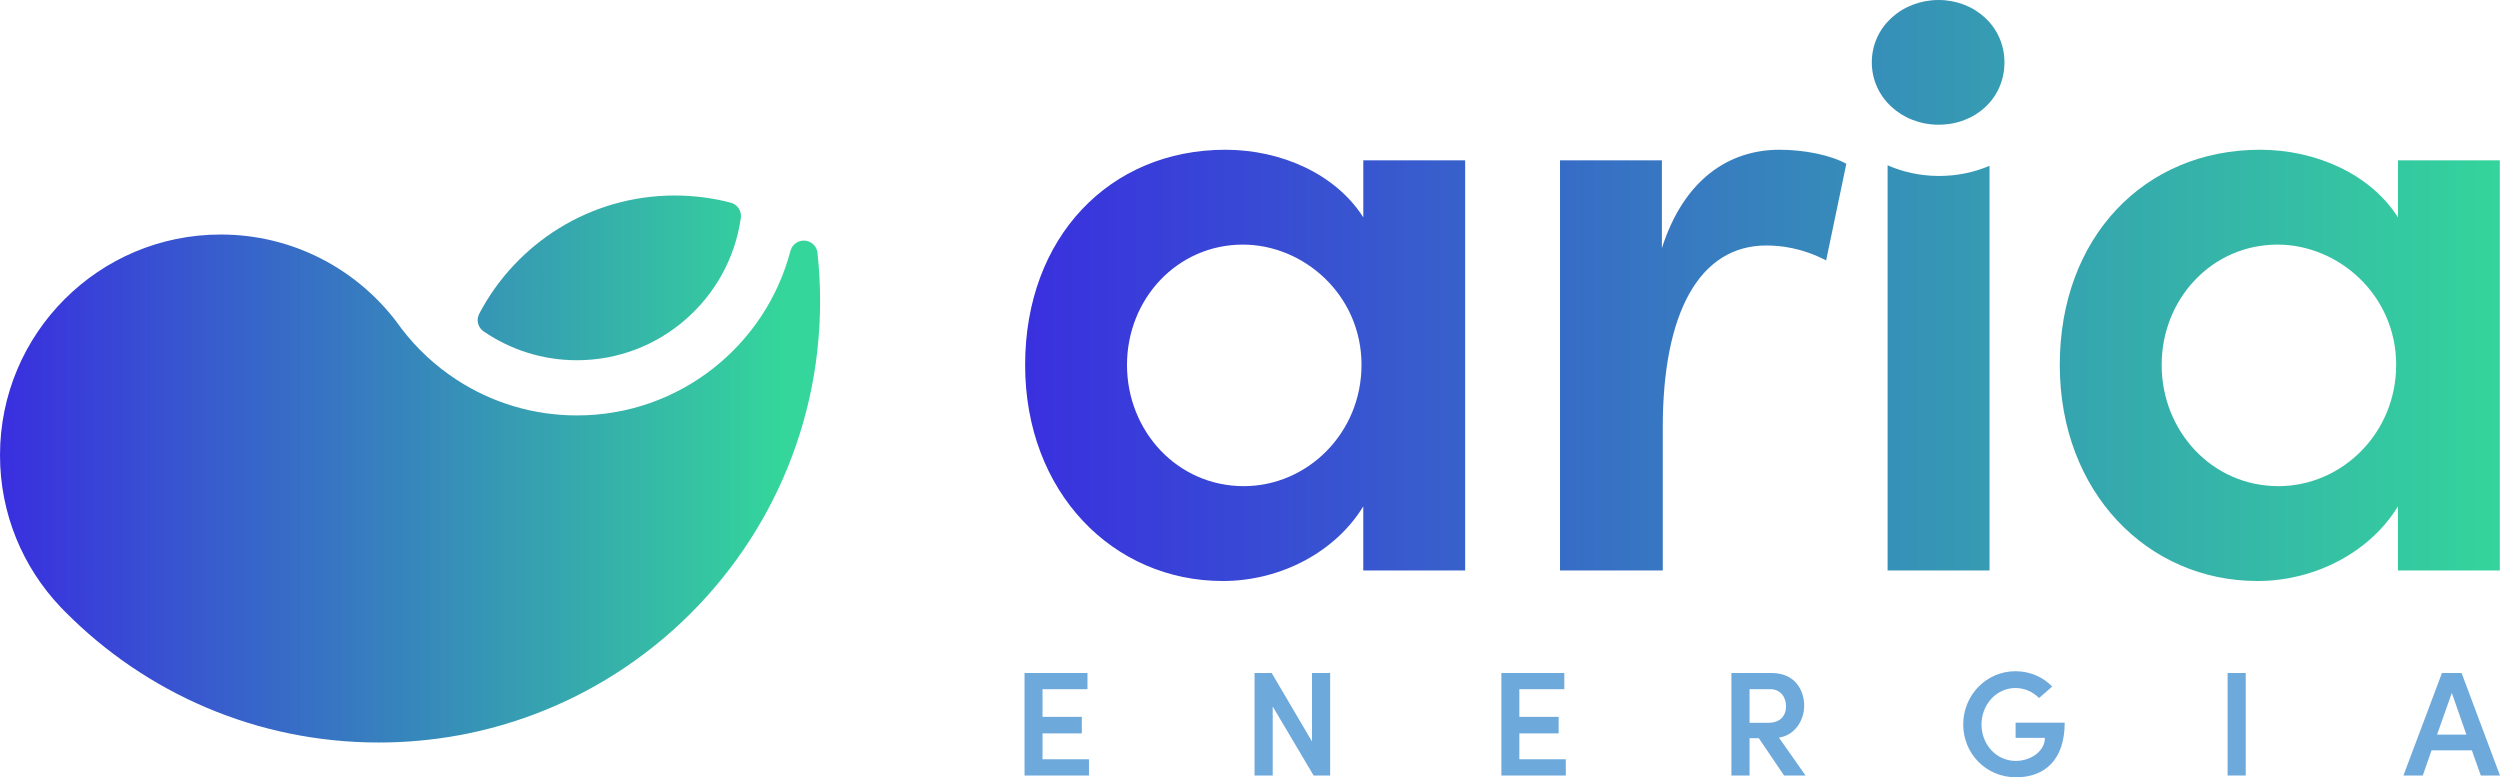 <?xml version="1.0" encoding="UTF-8"?>
<svg xmlns="http://www.w3.org/2000/svg" xmlns:xlink="http://www.w3.org/1999/xlink" viewBox="0 0 914.53 284.34">
  <defs>
    <style>
      .cls-1 {
        fill: url(#linear-gradient-7);
      }

      .cls-2 {
        fill: url(#linear-gradient-5);
      }

      .cls-3 {
        fill: url(#linear-gradient-6);
      }

      .cls-4 {
        fill: url(#linear-gradient-4);
      }

      .cls-5 {
        fill: url(#linear-gradient-3);
      }

      .cls-6 {
        fill: url(#linear-gradient-2);
      }

      .cls-7 {
        fill: url(#linear-gradient);
      }

      .cls-8 {
        fill: #6ea9dc;
      }

      .cls-9 {
        fill: #4c4c4c;
        opacity: 0;
      }
    </style>
    <linearGradient id="linear-gradient" x1="-2.44" y1="178.71" x2="286.57" y2="178.71" gradientUnits="userSpaceOnUse">
      <stop offset="0" stop-color="#392de0"/>
      <stop offset="1" stop-color="#34d69b"/>
    </linearGradient>
    <linearGradient id="linear-gradient-2" x1="-2.44" y1="101.65" x2="286.5" y2="101.65" xlink:href="#linear-gradient"/>
    <linearGradient id="linear-gradient-3" x1="364.23" y1="133.66" x2="920.25" y2="133.66" xlink:href="#linear-gradient"/>
    <linearGradient id="linear-gradient-4" x1="364.23" y1="131.73" x2="920.25" y2="131.73" xlink:href="#linear-gradient"/>
    <linearGradient id="linear-gradient-5" x1="364.23" y1="22.81" x2="920.25" y2="22.81" xlink:href="#linear-gradient"/>
    <linearGradient id="linear-gradient-6" x1="364.23" y1="134.58" x2="920.25" y2="134.58" xlink:href="#linear-gradient"/>
    <linearGradient id="linear-gradient-7" x1="364.23" y1="133.66" x2="920.25" y2="133.66" xlink:href="#linear-gradient"/>
  </defs>
  <g id="Titoli">
    <rect class="cls-9" x="-1402.51" y="-5321.29" width="5227.49" height="6935.33"/>
  </g>
  <g id="Gradient_su_Ghost_White" data-name="Gradient su Ghost White">
    <g id="Lockup">
      <g id="Monogram">
        <path class="cls-7" d="M300,110.16c0,49.12-21.94,93.13-56.55,122.74-28.22,24.14-64.86,38.72-104.91,38.72-44.86,0-85.44-18.29-114.7-47.83-.6-.6-1.19-1.2-1.77-1.81C8.39,207.52,0,188,0,166.52c0-44.59,36.15-80.73,80.73-80.73,26.19,0,49.46,12.46,64.21,31.78.62.88,1.26,1.76,1.91,2.61,5.64,7.39,12.52,13.77,20.34,18.84,12.63,8.19,27.69,12.95,43.87,12.95,37.48,0,69-25.54,78.09-60.17.56-2.18,2.54-3.79,4.89-3.79,1.08,0,2.09.34,2.91.92.14.11.28.22.42.33.86.76,1.47,1.81,1.65,3.01,0,0,0,0,0,.01.02.13.03.26.04.39.62,5.74.94,11.58.94,17.48Z"/>
        <path class="cls-6" d="M271.06,79.01c0,.17,0,.33-.02.49v.03c-.02.13-.04.25-.06.38-4.22,29.29-29.49,51.87-59.93,51.87-12.59,0-24.29-3.86-33.98-10.45-.1-.07-.2-.14-.3-.21-1.23-.92-2.03-2.39-2.03-4.04,0-.73.16-1.43.44-2.06,0-.01.01-.02.02-.03.06-.12.13-.24.19-.36.01-.02.02-.04.03-.06,13.54-25.6,40.44-43.05,71.42-43.05,7.06,0,13.91.91,20.43,2.61,2.18.56,3.79,2.54,3.79,4.89Z"/>
      </g>
      <g id="Wordmark">
        <g id="Aria">
          <path class="cls-5" d="M498.7,58.64h37.27v150.05h-37.27v-23.46c-9.96,16.39-29.88,27.31-51.41,27.31-40.16,0-72.29-32.45-72.29-79.04s30.84-78.72,73.26-78.72c20.56,0,40.48,9,50.45,24.74v-20.88ZM498.06,133.5c0-25.7-21.21-44.02-43.38-44.02-24.1,0-42.41,19.92-42.41,44.02s18.31,44.34,42.73,44.34c23.13,0,43.05-19.28,43.05-44.34Z"/>
          <path class="cls-4" d="M675.41,59.92l-7.39,35.34c-8.68-4.5-16.39-5.46-21.85-5.46-24.42,0-37.91,24.42-37.91,66.51v52.37h-37.59V58.64h37.27v32.13c8.03-25.06,24.42-35.99,43.05-35.99,9,0,18.64,1.93,24.42,5.14Z"/>
          <path class="cls-2" d="M684.73,22.81c0-13.17,11.25-22.81,24.42-22.81s24.1,9.64,24.1,22.81-10.6,22.81-24.1,22.81-24.42-9.96-24.42-22.81Z"/>
          <path class="cls-3" d="M727.79,60.64v148.04h-37.28V60.47c5.57,2.43,11.73,3.81,18.16,3.89.16.01.32.01.48.01h.13c6.65,0,12.91-1.32,18.51-3.73Z"/>
          <path class="cls-1" d="M877.19,58.64h37.27v150.05h-37.27v-23.46c-9.96,16.39-29.88,27.31-51.41,27.31-40.16,0-72.29-32.45-72.29-79.04s30.84-78.72,73.26-78.72c20.56,0,40.48,9,50.45,24.74v-20.88ZM876.55,133.5c0-25.7-21.21-44.02-43.38-44.02-24.1,0-42.41,19.92-42.41,44.02s18.31,44.34,42.73,44.34c23.13,0,43.05-19.28,43.05-44.34Z"/>
        </g>
        <g id="Energia">
          <path class="cls-8" d="M381.38,277.76h16.98v5.93h-23.57v-37.5h23.02v5.93h-16.44v10.12h14.37v6.04h-14.37v9.47Z"/>
          <path class="cls-8" d="M479.94,246.19h6.64v37.5h-6.04l-14.97-25.25v25.25h-6.64v-37.5h6.26l14.75,25.04v-25.04Z"/>
          <path class="cls-8" d="M555.81,277.76h16.98v5.93h-23.57v-37.5h23.02v5.93h-16.44v10.12h14.37v6.04h-14.37v9.47Z"/>
          <path class="cls-8" d="M652.64,283.69l-9.25-13.66h-3.38v13.66h-6.64v-37.5h14.7c8.38,0,11.92,6.04,11.92,12.03,0,5.39-3.54,10.83-9.25,11.59l9.74,13.88h-7.84ZM640.01,252.12v12.3h6.7c4.68,0,6.64-2.67,6.64-6.1s-2.12-6.21-5.77-6.21h-7.57Z"/>
          <path class="cls-8" d="M718.17,265.02c0-10.67,8.38-19.48,19.1-19.48,5.39,0,10.18,2.18,13.44,5.61l-4.79,4.19c-2.23-2.23-5.28-3.65-8.65-3.65-7.02,0-12.41,6.1-12.41,13.33s5.33,13.33,12.52,13.33c5.55,0,10.67-3.59,10.67-8.44h-10.72v-5.55h17.96c0,13.66-7.35,19.98-17.8,19.98-11.05,0-19.32-8.76-19.32-19.32Z"/>
          <path class="cls-8" d="M814.88,283.69v-37.5h6.64v37.5h-6.64Z"/>
          <path class="cls-8" d="M907.51,283.69l-3.27-9.2h-14.75l-3.21,9.2h-7.08l14.1-37.5h7.18l14.04,37.5h-7.02ZM891.51,268.72h10.72l-5.33-15.24-5.39,15.24Z"/>
        </g>
      </g>
    </g>
  </g>
</svg>